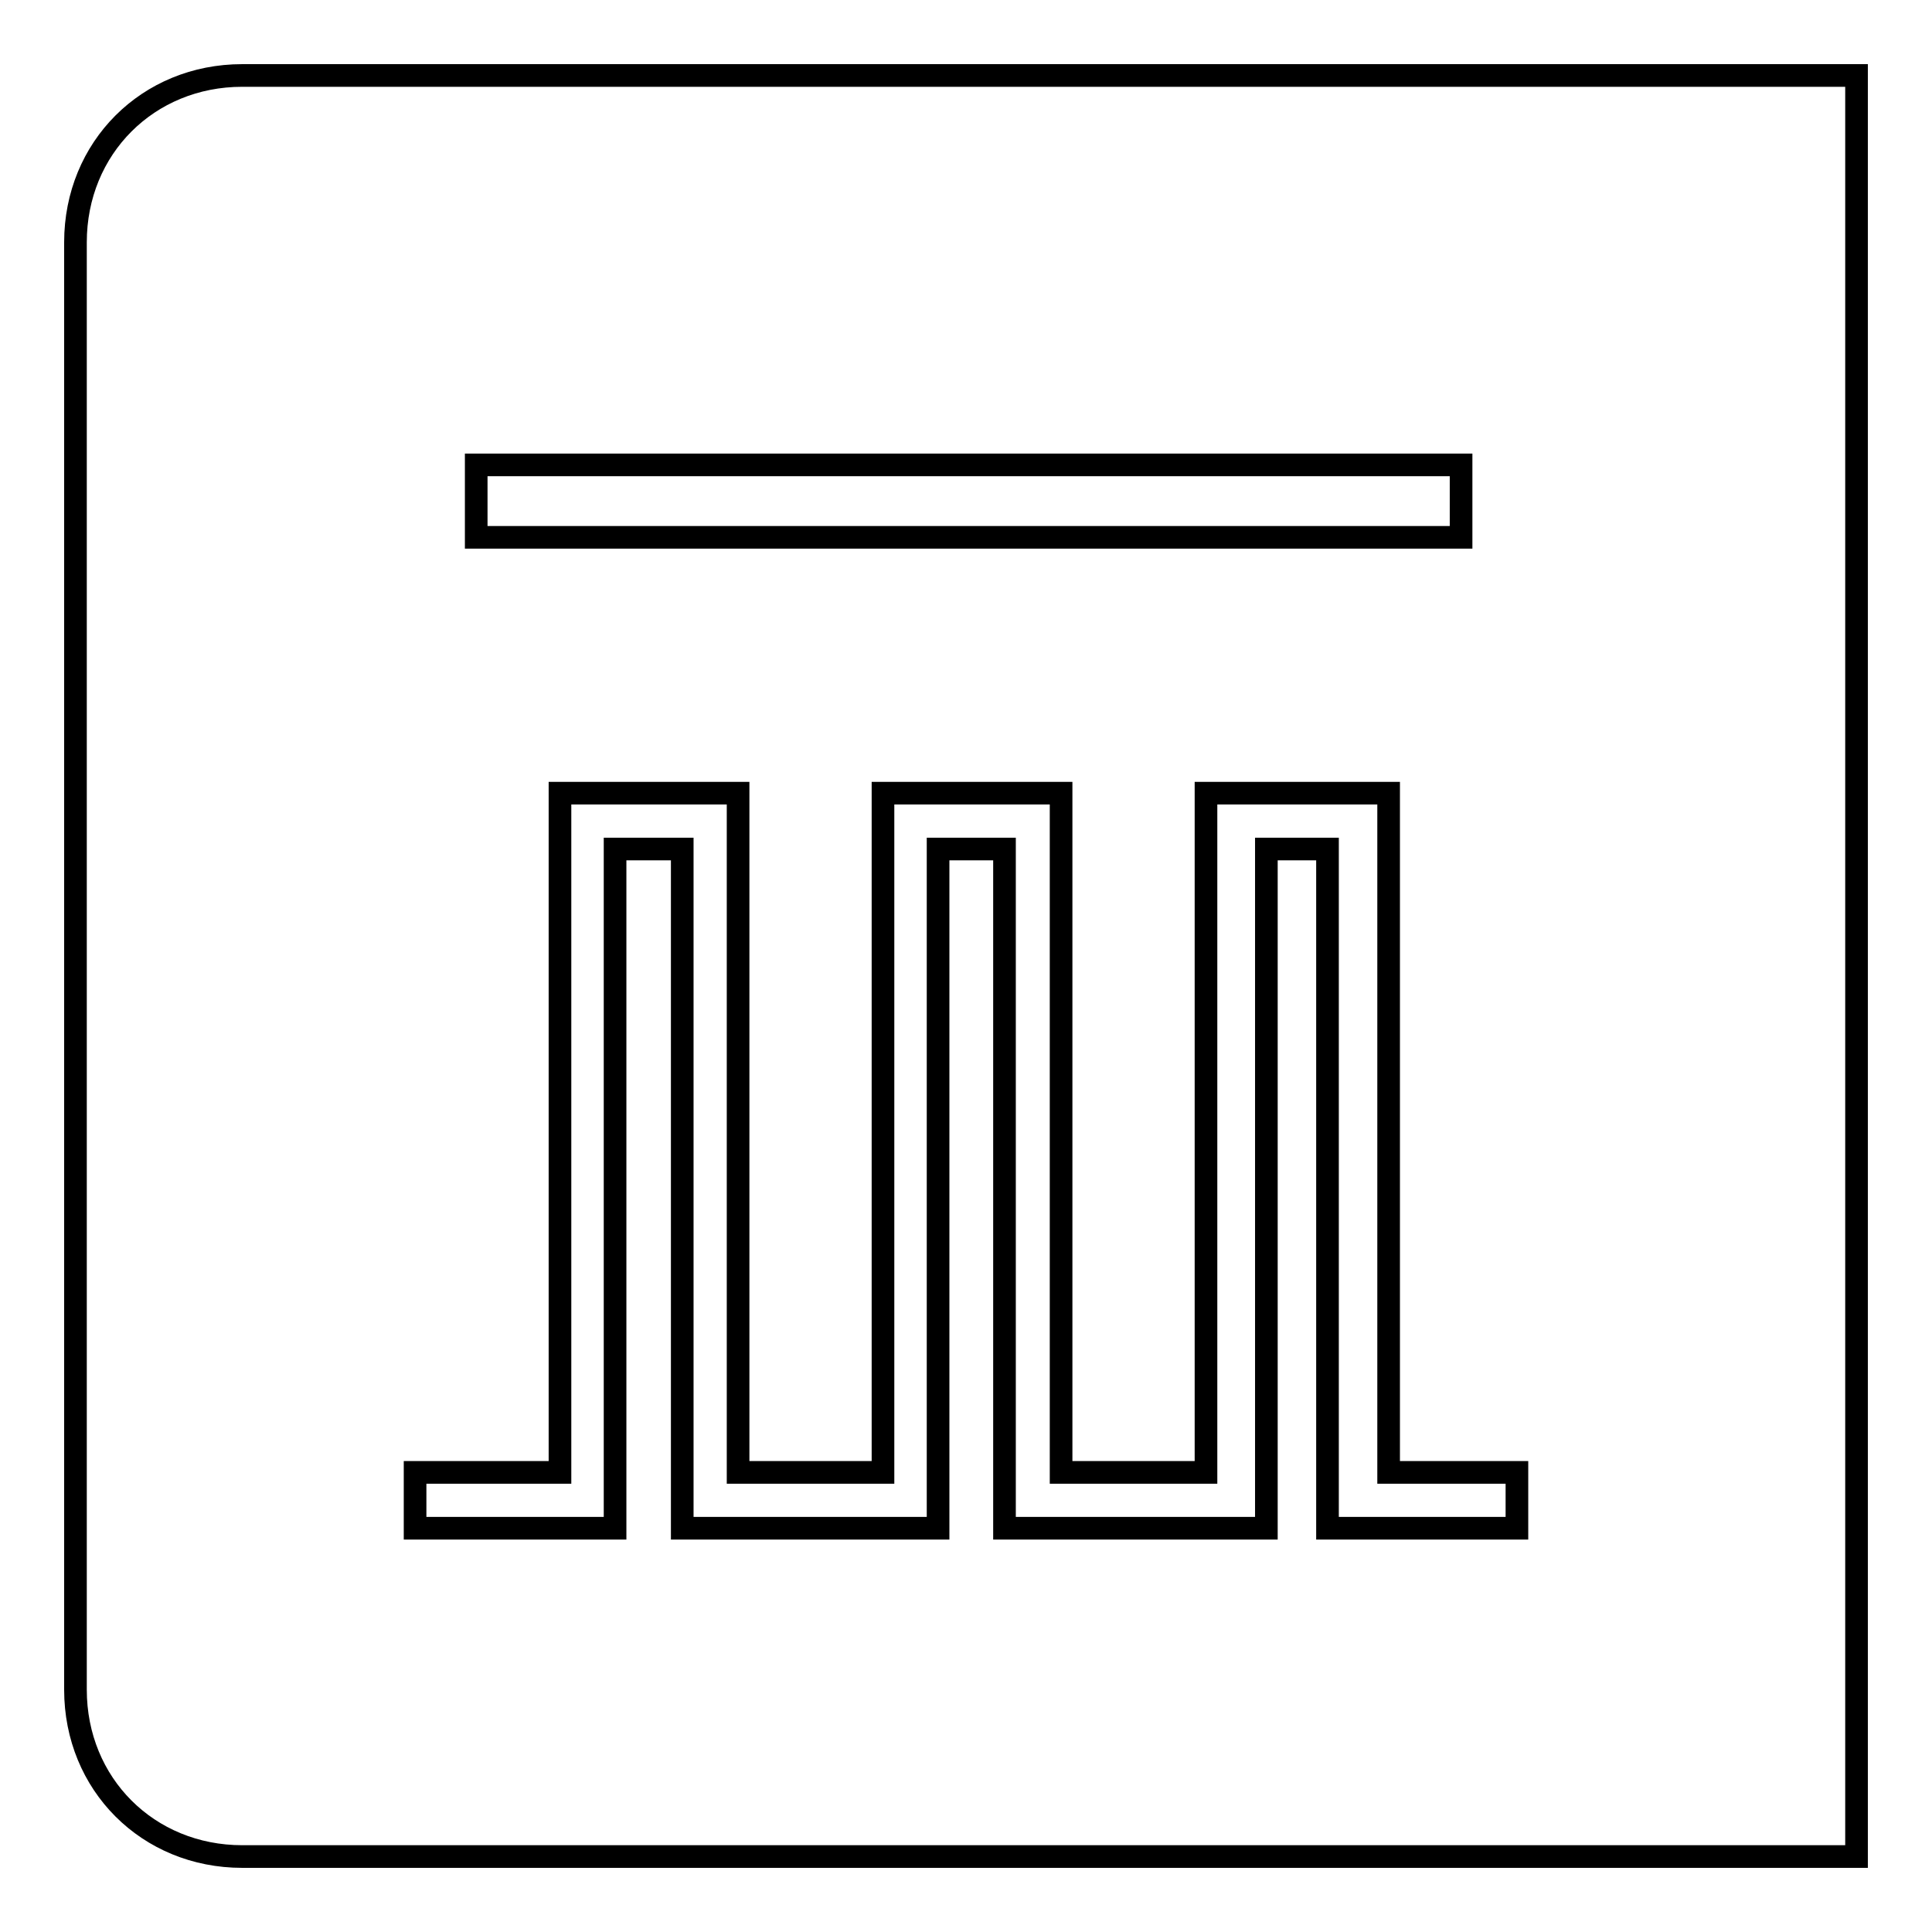 <?xml version="1.0" encoding="utf-8"?>
<!-- Svg Vector Icons : http://www.onlinewebfonts.com/icon -->
<!DOCTYPE svg PUBLIC "-//W3C//DTD SVG 1.1//EN" "http://www.w3.org/Graphics/SVG/1.1/DTD/svg11.dtd">
<svg version="1.1" xmlns="http://www.w3.org/2000/svg" xmlns:xlink="http://www.w3.org/1999/xlink" x="0px" y="0px" viewBox="0 0 256 256" enable-background="new 0 0 256 256" xml:space="preserve">
<g> <path stroke-width="3" fill-opacity="0" stroke="#000000"  d="M32.1,10C19.6,10,10,19.6,10,32.1v191.8c0,12.5,9.6,22.1,22.1,22.1H246V10H32.1z M63.1,61.6h130.5v9.6H63.1 V61.6z M201,202.5h-25.1v-90h-8.1v90h-34.7v-90h-8.8v90H90.4v-90h-8.9v90H55v-7.4h19.2v-90h23.6v90h19.2v-90h23.6v90h19.2v-90H184 v90h17V202.5L201,202.5z"/></g>
</svg>